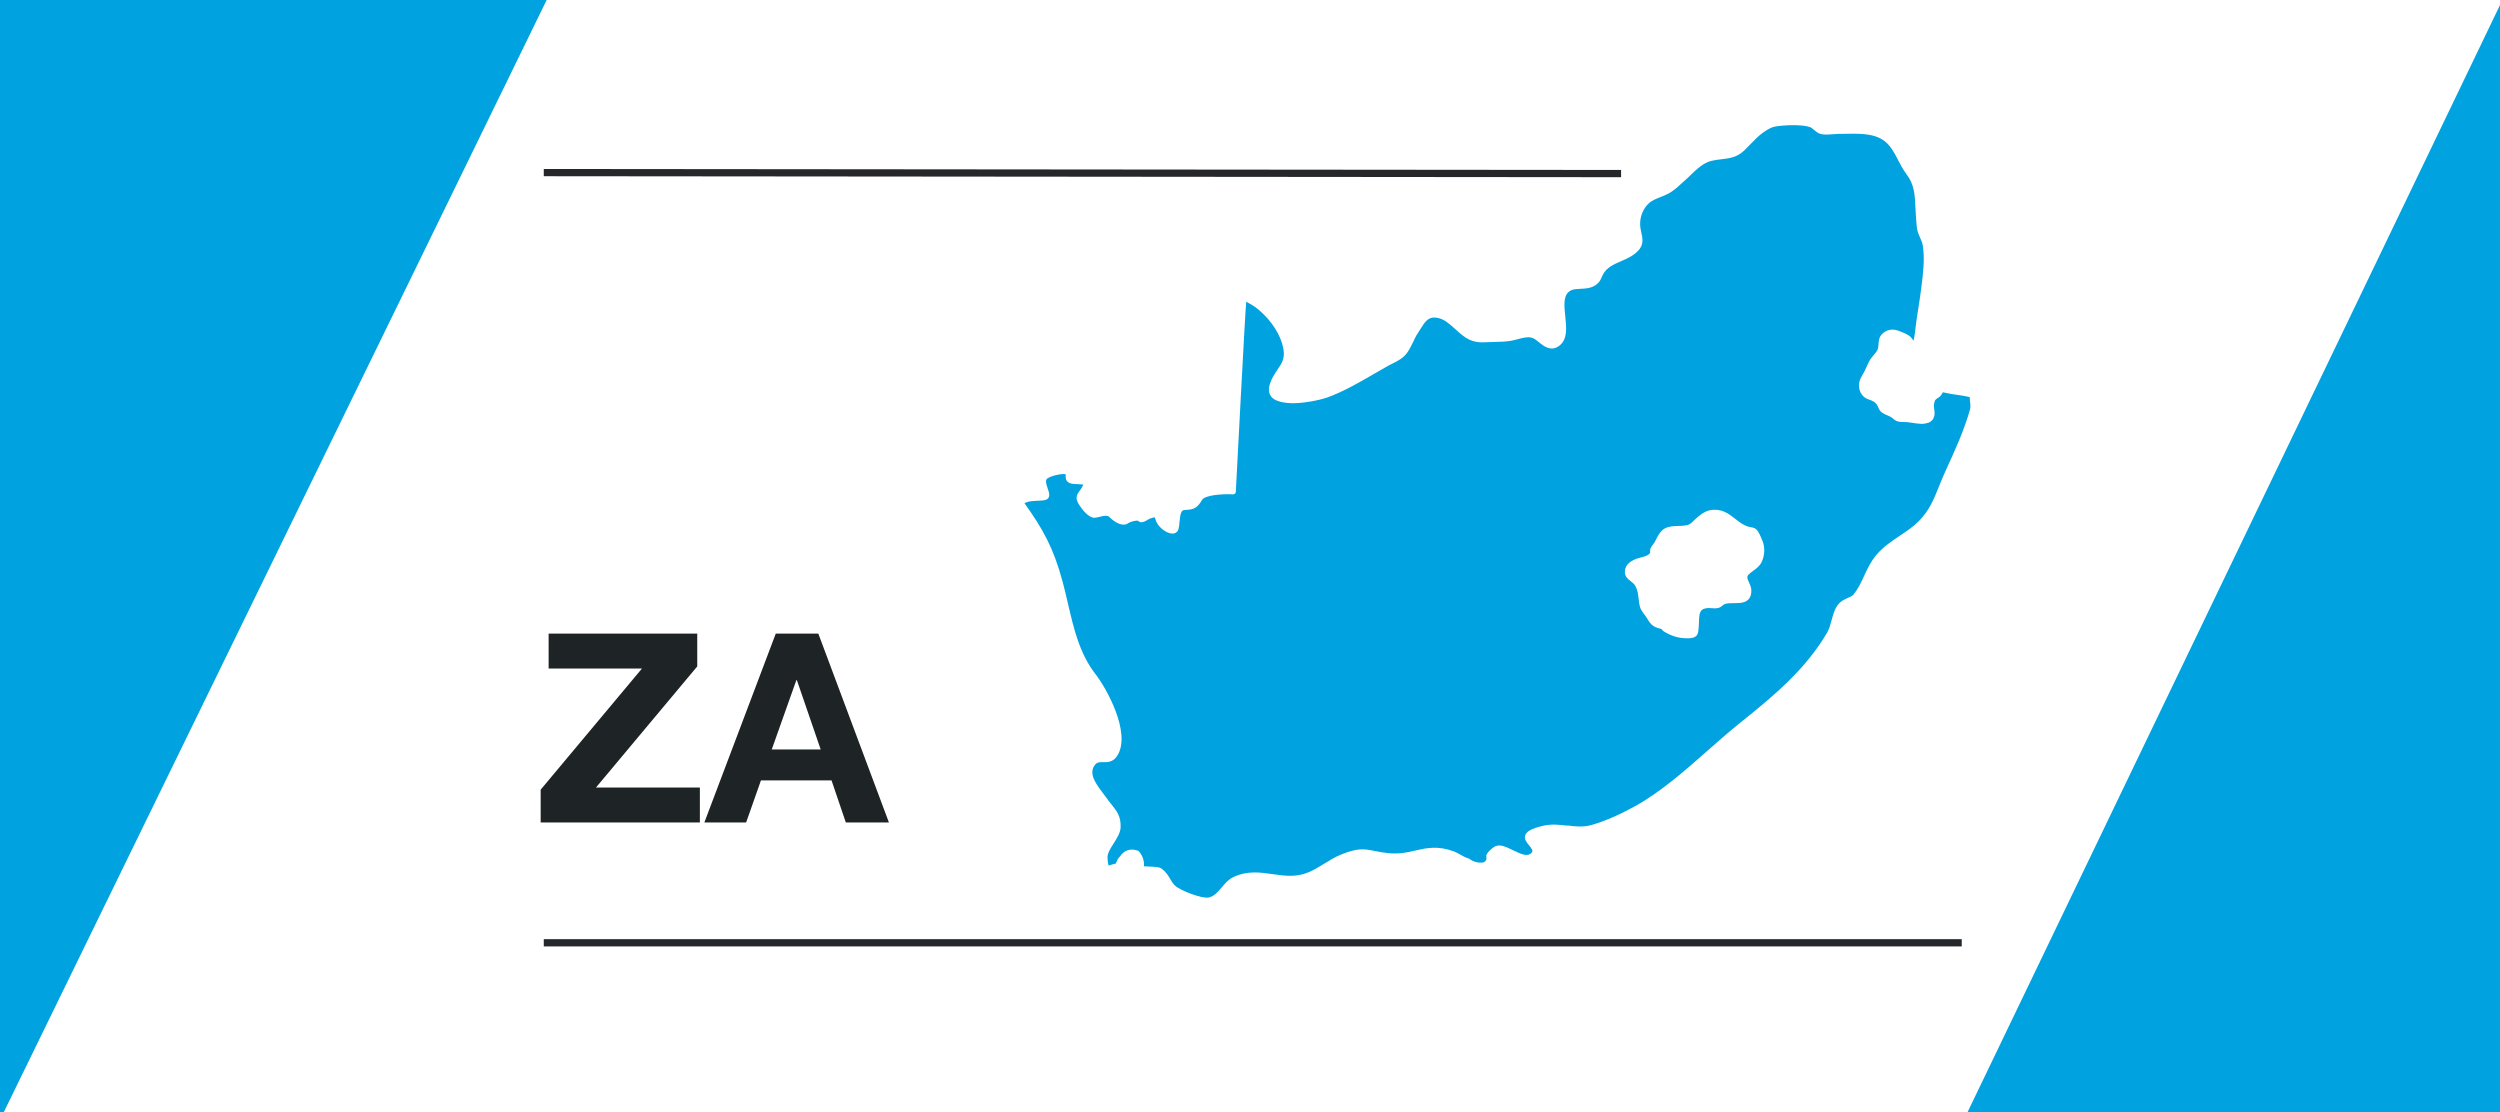 <?xml version="1.0" encoding="UTF-8"?><svg xmlns="http://www.w3.org/2000/svg" viewBox="0 0 562 250"><defs><style>.f{fill:#00a3e0;}.f,.g,.h{stroke-width:0px;}.g{fill:#1e2326;}.i{fill:none;stroke:#25282a;stroke-miterlimit:10;stroke-width:1.63px;}.h{fill:#fff;}</style></defs><g id="a"><rect class="h" x="0" y="-.05" width="562.09" height="250.05"/></g><g id="b"><polygon class="f" points="0 0 0 251.75 122.89 0 0 0"/><polygon class="f" points="562.05 250 562.04 1.05 442.31 250 562.05 250"/></g><g id="c"><path class="g" d="M144.31,150.29h-20.98v-7.85h33.41v7.37l-22.77,27.23h23.36v7.85h-35.79v-7.37l22.77-27.23Z"/><path class="g" d="M183.96,142.44l15.87,42.45h-9.69l-3.21-9.45h-15.87l-3.33,9.45h-9.39l16.05-42.45h9.57ZM184.49,168.48l-5.35-15.58h-.12l-5.53,15.58h11Z"/><path class="f" d="M352.28,185.56c1.85.23,3.6.44,5.49-.1,2.92-.83,6.21-2.25,9.78-4.22,5.79-3.21,11.15-7.94,16.33-12.51,2.52-2.23,4.9-4.31,7.32-6.26,7.82-6.24,14.69-12.05,19.5-20.18.48-.81.77-1.87,1.05-2.89.31-1.12.62-2.28,1.21-3.17.74-1.09,1.72-1.51,2.5-1.85.48-.21.9-.39,1.14-.67,1.08-1.27,1.75-2.71,2.45-4.24.74-1.6,1.5-3.24,2.78-4.75,1.52-1.79,3.42-3.06,5.25-4.29,1.56-1.04,3.03-2.02,4.3-3.31,2.32-2.35,3.36-4.9,4.54-7.86.43-1.06.87-2.16,1.39-3.29,2.12-4.62,4.23-9.22,5.56-13.96.14-.53.08-1.11,0-1.73-.04-.33-.08-.67-.08-1.02-.91-.21-1.87-.37-2.84-.5-.97-.12-1.87-.28-2.72-.48-.15-.04-.34-.04-.49-.09-.34.65-.56.89-.86,1.11l-.29.19c-.57.38-.65.43-.8,1.25-.09.47-.03.89.03,1.33.08.58.17,1.24-.16,1.93-.23.49-.6.78-1.03.99-.14.06-.3.07-.46.12-.32.09-.65.17-1,.17-.23.02-.32-.01-.44-.01-.72-.04-1.43-.14-1.96-.24-.69-.13-1.19-.14-1.72-.16h-.56c-1.04-.06-1.37-.3-1.9-.74l-.29-.23c-.28-.22-.65-.37-1.04-.54-.41-.17-.83-.35-1.19-.62-.49-.36-.64-.71-.78-1.05l-.13-.29c-.27-.57-.53-.86-1.02-1.15-.26-.16-.51-.25-.79-.35-.42-.14-.9-.32-1.38-.73-1.23-1.1-1.42-3.07-.45-4.6.41-.64.71-1.3,1.03-1.99.23-.5.45-.99.72-1.49.26-.48.61-.89.95-1.29.43-.5.83-.97.96-1.51.08-.31.09-.62.11-.92.05-.74.1-1.59.84-2.32.93-.91,2.24-1.2,3.51-.74.89.32,2.11.77,2.76,1.34.32.29.54.63.76.95.11-.54.24-1.11.3-1.65.2-1.93.5-3.87.8-5.76.22-1.43.44-2.84.62-4.28l.05-.41c.2-1.51.38-3.04.47-4.56.1-1.58.09-3.15-.14-4.64-.1-.69-.35-1.27-.62-1.87-.32-.71-.64-1.45-.75-2.46-.14-1.3-.21-2.59-.29-4.13-.14-3.15-.24-5.35-2.07-7.75-.74-1-1.31-2.08-1.85-3.12-.22-.41-.43-.84-.65-1.24-.19-.35-.4-.7-.62-1.03-.11-.18-.23-.34-.35-.5-.11-.16-.23-.32-.36-.47-2.33-2.79-5.97-2.71-9.72-2.65-.59.01-1.18.02-1.77.02-.29,0-1.43.09-1.43.09-.19,0-.58.04-.58.04-.84.06-1.47,0-1.95-.12-.59-.17-1.09-.59-1.54-.97-.26-.22-.53-.46-.71-.53-1.84-.68-5.8-.53-7.94-.16-.5.09-.96.27-1.41.52-.44.24-.87.53-1.33.85-1.02.73-1.88,1.62-2.79,2.57-.48.5-.97,1-1.47,1.48-1.64,1.53-3.28,1.72-5.02,1.92-.72.09-1.47.17-2.26.36-1.84.42-3.38,1.9-4.85,3.33-.47.45-.93.89-1.38,1.27-.26.23-.52.46-.76.69-.83.76-1.69,1.54-2.79,2.11-.54.28-1.11.5-1.67.73-.51.2-1,.4-1.47.63-.46.24-.9.5-1.27.86-.32.29-.59.63-.83.99-.81,1.23-1.2,2.79-1.01,4.34.05.43.15.84.23,1.22.29,1.33.61,2.71-.8,4.13-1.1,1.12-2.47,1.71-3.79,2.28-1.65.72-3.2,1.39-4.05,2.99-.14.25-.23.48-.32.68-.28.65-.53,1.21-1.53,1.82-1.01.61-2.17.66-3.19.71-.77.03-1.49.06-2.05.31-1.91.85-1.65,3.27-1.38,5.84.28,2.57.56,5.23-1.36,6.66-1.85,1.38-3.4.12-4.54-.78-.55-.45-1.07-.88-1.57-1.02-.99-.3-2.15.03-3.29.33-.51.14-1.02.27-1.49.35-1.17.2-2.38.22-3.54.25-.62,0-1.23.03-1.83.06-3.47.27-4.88-.94-6.87-2.74-.43-.39-.9-.81-1.43-1.25-1.22-1.02-2.2-1.47-3.38-1.55-1.45-.12-2.26.93-3.31,2.66-.18.28-.35.57-.53.85-.43.63-.77,1.35-1.09,2.04-.38.76-.75,1.55-1.24,2.26-.9,1.29-2.1,1.89-3.27,2.48-.35.18-.71.35-1.08.55-1.06.59-2.11,1.2-3.17,1.82-1.68.97-3.39,1.97-5.15,2.89-1.75.91-3.54,1.76-5.39,2.43-.26.09-.68.22-1.15.34-.14.04-.29.07-.44.11-.38.09-.79.19-1.25.28-.2.04-.4.07-.62.12-.5.09-1,.16-1.53.23-.2.02-.39.05-.59.07-.73.08-1.48.13-2.2.13-.84,0-1.56-.09-2.23-.22-.18-.04-.35-.07-.52-.12-.67-.18-1.29-.42-1.72-.81-.58-.53-1.17-1.5-.62-3.18.43-1.34,1.1-2.32,1.7-3.2.97-1.42,1.74-2.53,1.33-4.73-.56-3.07-2.62-6.29-5.65-8.84-.82-.68-1.73-1.21-2.69-1.73-.14-.08-2.35,42.75-2.35,42.75,0,.16-.08.3-.2.41-.11.09-.27.15-.42.15-2.51-.13-6.33.18-6.96,1.25-1.2,2.06-2.1,2.18-4,2.27-.77.04-.93,1.16-1.07,2.63-.05.63-.11,1.22-.25,1.7-.18.6-.68.97-1.35.97-1.39,0-3.33-1.55-3.75-3.02-.17-.57-.32-.66-.32-.66,0,0-.22.06-.32.1-.17.06-.35.14-.56.17-.11.01-.41.19-.61.32-.62.37-1.56.89-2.15.22-.26-.15-1.64.12-2.33.59-1.2.8-2.99-.28-4.16-1.47-.44-.44-1.43-.2-2.23,0-.43.11-.8.19-1.14.19-1.35,0-2.9-2.04-3.6-3.25-.77-1.34-.18-2.14.34-2.84.23-.31.47-.63.65-1.04.11-.24.11-.33.11-.33-.11-.04-.77-.06-1.2-.09-.34-.01-.69-.03-1.05-.06-1.71-.17-1.69-1.3-1.68-1.84,0-.12,0-.23,0-.33-.56-.15-2.64.11-4,.87-.6.33-.49,1.04-.02,2.4.18.51.33.96.33,1.34,0,1.24-1.09,1.28-2.24,1.33-.53.02-1.2.05-2.05.15-.49.06-.87.24-1.29.41,4.09,5.7,6.55,10.05,8.57,17.61.46,1.69.85,3.37,1.23,5.03,1.35,5.77,2.61,11.22,6.26,15.91,2.36,3.04,7.92,12.97,4.9,18.09-.96,1.63-2.29,1.61-3.23,1.58-.81,0-1.39-.04-1.93.68-1.45,1.92.38,4.34,1.72,6.11.25.32.47.62.66.89.49.71.95,1.27,1.36,1.79,1.26,1.58,2.18,2.72,2.08,5.22-.05,1.18-.82,2.4-1.56,3.57-.7,1.1-1.41,2.24-1.38,3.14.05,1.5.23,1.79.29,1.84,0,0,.36-.11.59-.18.28-.09.6-.19.99-.27.32-.78.55-1.29.9-1.54.93-1.44,2.33-1.92,4.02-1.36.11.04.21.1.29.19.83.99,1.2,2.11,1.11,3.33.37.04.89.06,1.28.07,1.32.04,2.17.1,2.66.45,1.02.73,1.51,1.58,1.96,2.33.31.53.61,1.04,1.08,1.49,1.16,1.12,6.1,3,7.57,2.68,1.25-.27,2.07-1.25,2.95-2.29.72-.86,1.47-1.74,2.51-2.25,3.14-1.54,6.09-1.12,8.93-.71,2.74.39,5.33.76,8.18-.47,1.19-.51,2.33-1.22,3.45-1.91,1.22-.75,2.48-1.53,3.78-2.04,3.82-1.53,5.17-1.25,7.42-.81.94.19,1.99.4,3.5.53,2.23.19,3.99-.2,5.7-.6,2.51-.57,5.06-1.16,8.68.18.48.18.97.45,1.5.75.64.35,1.31.73,1.87.85,1.15.81,2.11,1.04,3.29.89.54-.23.78-.66.66-1.35-.21-.66,1.57-2.17,2.17-2.35,1.11-.39,2.44.28,3.84.96,1.96.95,3.32,1.51,4.15.57.38-.41.2-.76-.55-1.67-.55-.66-1.17-1.41-.87-2.28.31-.88,1.47-1.51,3.86-2.09,2.02-.49,3.85-.27,5.62-.06M367.31,125.86c.49-.26,1.05-.41,1.6-.55.87-.23,1.69-.44,2.05-1.07-.02-.42-.03-.67.05-.9.14-.36.36-.64.55-.89.09-.12.17-.22.26-.35.19-.28.35-.6.5-.92.46-.86.96-1.85,1.94-2.39.92-.5,2.07-.53,3.08-.56.48,0,.95-.02,1.37-.09,1.08-.16,1.22-.3,1.9-.96l.4-.38c1.03-.96,2.17-1.89,3.48-2.12,2.52-.42,4.1.78,5.61,1.97.95.75,1.85,1.45,2.99,1.76.23.06.41.09.56.12.53.09,1.06.17,1.58.99.39.6.77,1.57,1.03,2.22.53,1.35.44,3.18-.23,4.58-.46.96-1.23,1.51-1.9,1.99-.38.28-.74.54-1.05.86-.44.48-.33.83.09,1.74.23.5.5,1.07.53,1.72.04.96-.19,1.66-.68,2.16-.96.96-2.64.77-4.01.81-.46.01-.88.06-1.23.17-.17.05-.32.18-.5.32-.26.21-.55.45-.98.57-.51.13-1.08.11-1.58.06-.29-.01-.55-.04-.83-.02-1.12.1-1.62.48-1.82,1.41-.11.52-.13,1.12-.14,1.71,0,.4-.02.8-.06,1.17l-.03.34c-.1,1.1-.18,2.05-2.06,2.15-.18,0-.37.01-.54.01-1.93,0-3.52-.5-5.36-1.63-.28-.42-.36-.46-.82-.58-.39-.1-.88-.22-1.35-.54-.66-.43-1.04-1.05-1.37-1.61-.16-.26-.32-.52-.5-.76-.78-1.01-1.17-1.5-1.36-2.79-.04-.32-.08-.63-.11-.93-.13-1.08-.24-2.1-.82-3.04-.23-.37-.57-.64-.94-.93-.68-.52-1.53-1.17-1.31-2.53.2-1.22,1.12-1.85,2-2.31"/></g><g id="d"><line class="i" x1="122.24" y1="38.8" x2="364.42" y2="39.02"/><line class="i" x1="122.24" y1="211.94" x2="441" y2="211.94"/></g></svg>